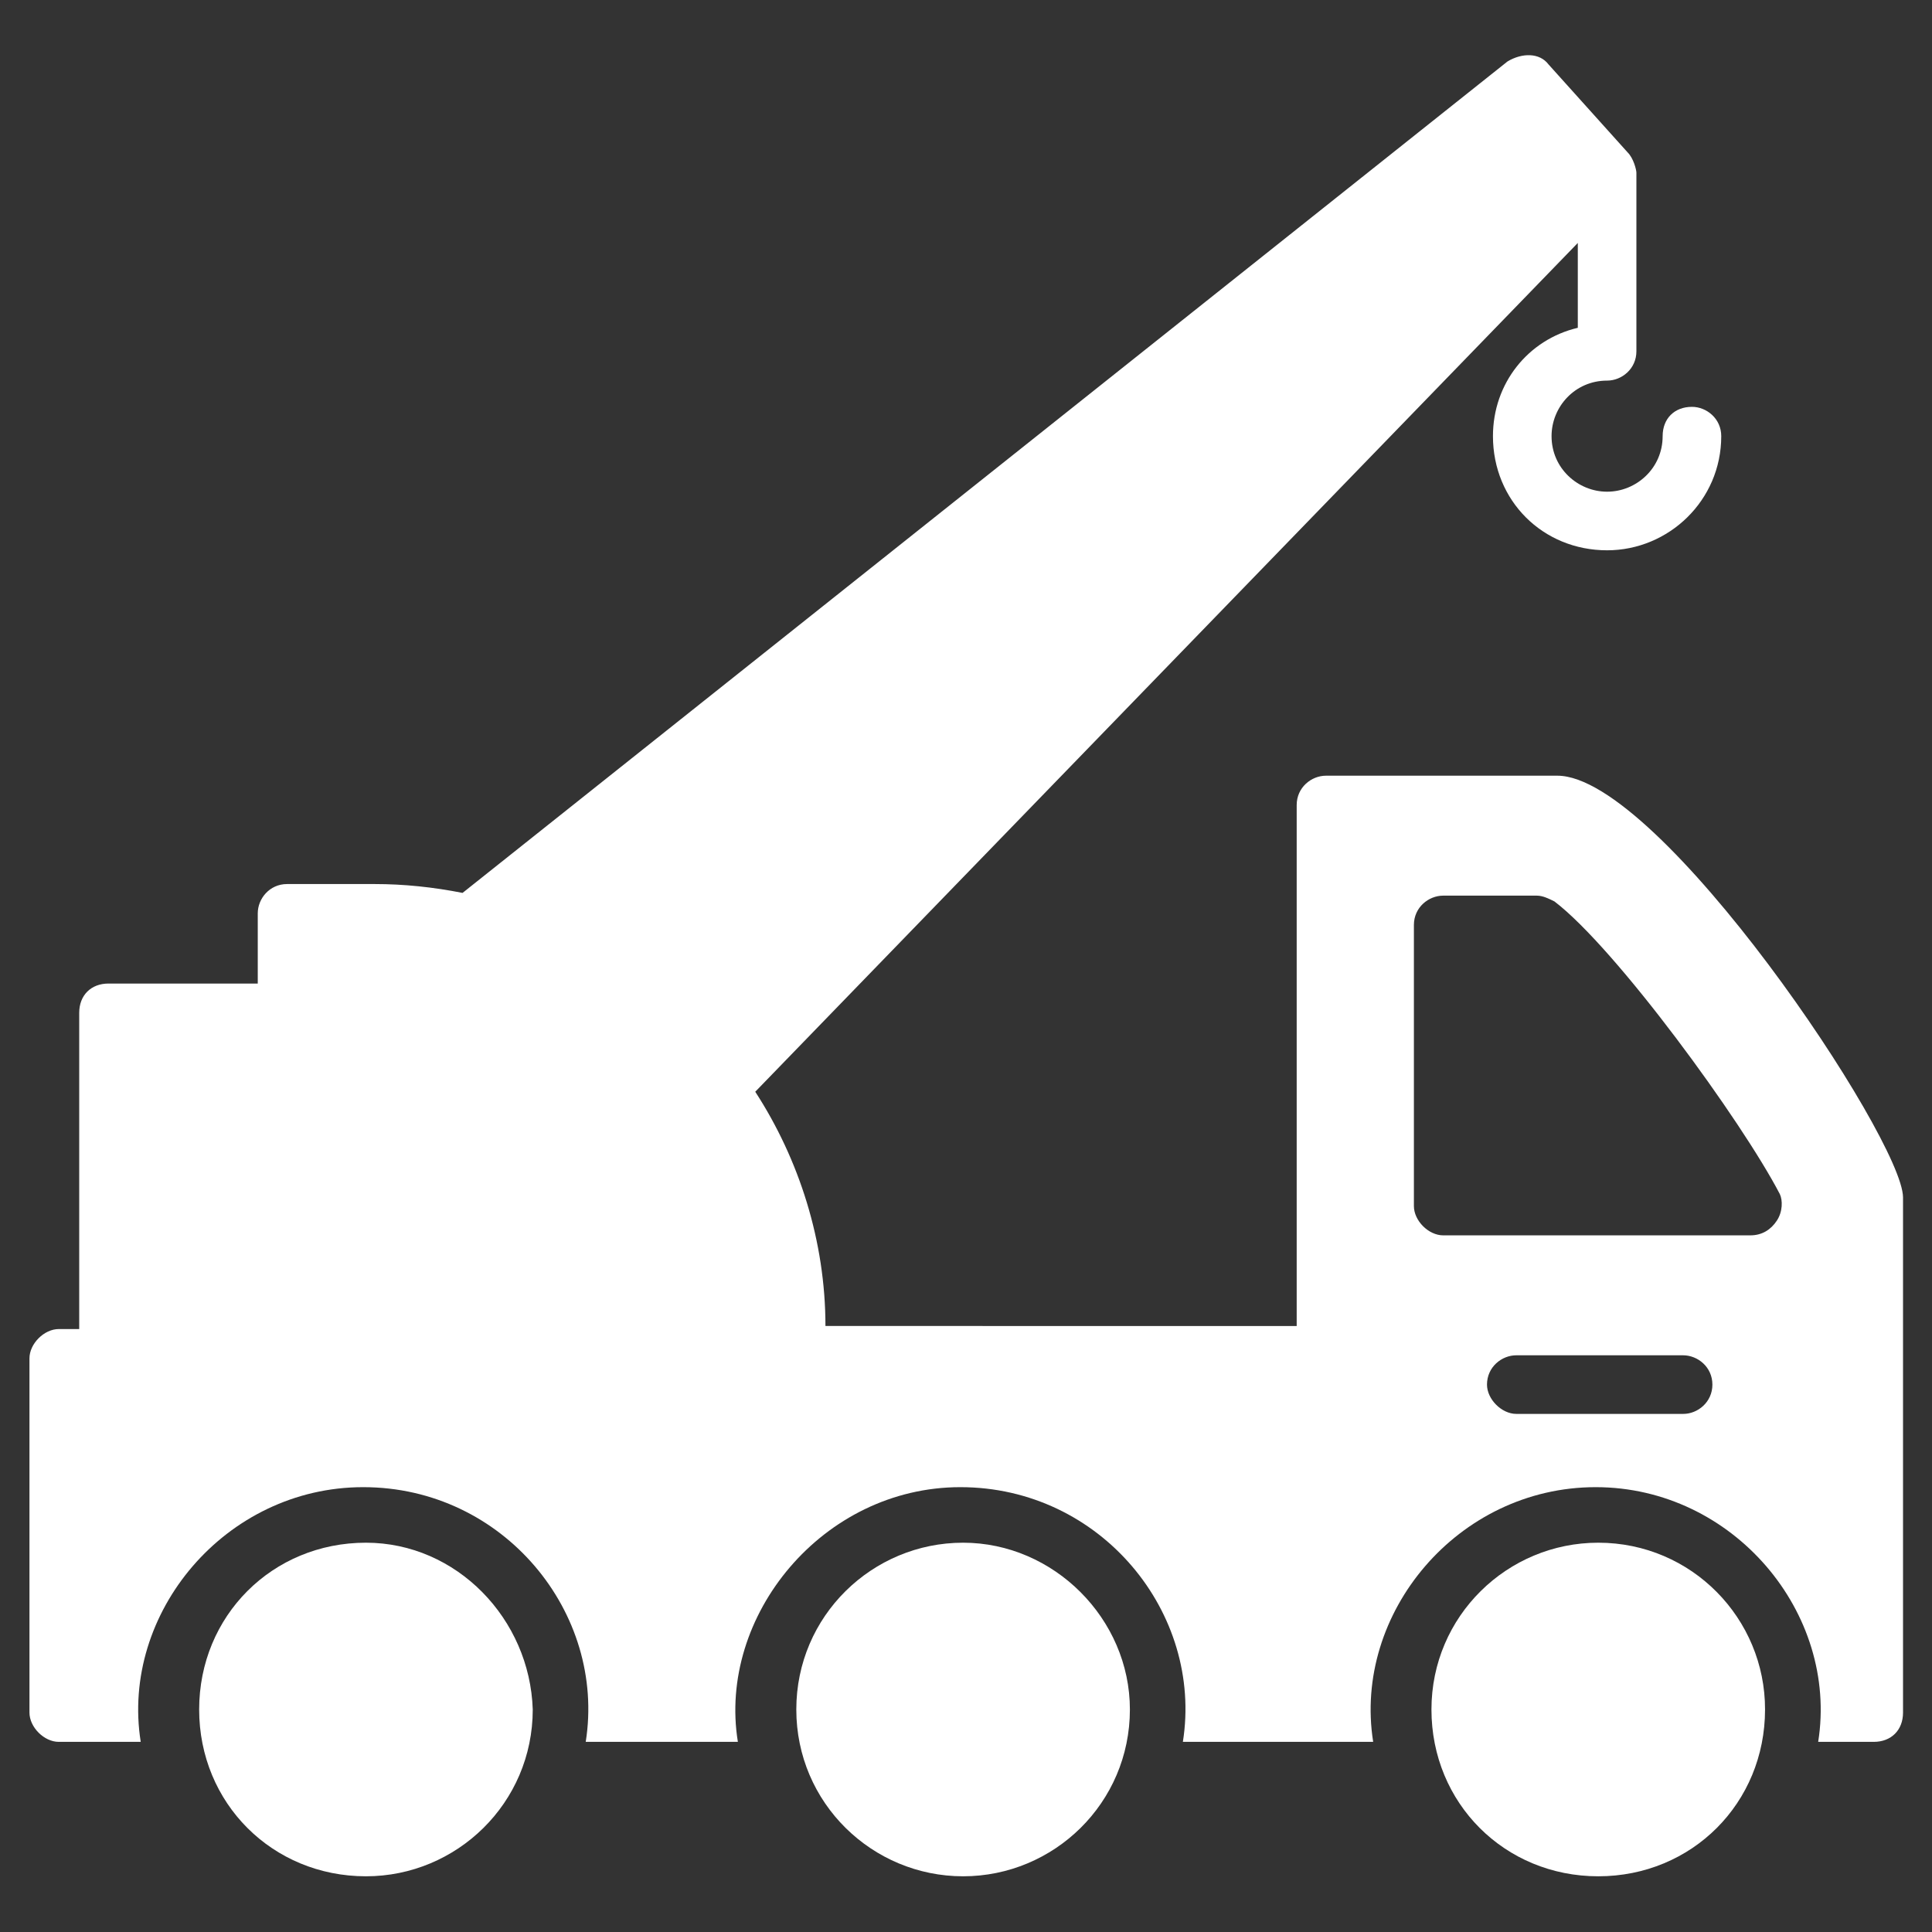 <svg version="1.1" id="Layer_1" xmlns="http://www.w3.org/2000/svg" x="0" y="0" viewBox="0 0 1200 1200" style="enable-background:new 0 0 1200 1200" xml:space="preserve"><rect x="0" y="0" width="1200" height="1200" fill="#333333" stroke="none"/><style>.st0{fill:#fff}</style><path class="st0" d="M227.3 958.2c-58.2 0-103.6 45.5-103.6 103.6 0 58.2 45.5 103.6 103.6 103.6 56.4 0 103.6-45.5 103.6-103.6-1.8-56.3-47.3-103.6-103.6-103.6zm370.9 0c-56.4 0-103.6 45.5-103.6 103.6 0 58.2 47.3 103.6 103.6 103.6 56.4 0 103.6-45.5 103.6-103.6 0-56.3-47.3-103.6-103.6-103.6zm394.5 0c-56.4 0-103.6 45.5-103.6 103.6 0 58.2 45.5 103.6 103.6 103.6 58.2 0 103.6-45.5 103.6-103.6.1-56.3-45.4-103.6-103.6-103.6z"/><path class="st0" d="M967.3 481.8H823.6c-9.1 0-18.2 7.3-18.2 18.2v323.6H512.7c0-52.7-16.4-103.6-43.6-145.5L980 150.9v52.7c-30.9 7.3-52.7 34.5-52.7 67.3 0 40 30.9 70.9 70.9 70.9 38.2 0 70.9-30.9 70.9-70.9 0-10.9-9.1-18.2-18.2-18.2-10.9 0-18.2 7.3-18.2 18.2 0 20-16.4 34.5-34.5 34.5s-34.5-14.5-34.5-34.5c0-18.2 14.5-34.5 34.5-34.5 9.1 0 18.2-7.3 18.2-18.2V107.3c0-1.8-1.8-9.1-5.5-12.7L961.8 40c-5.5-7.3-16.4-7.3-25.5-1.8l-649 516.4c-18.2-3.6-36.4-5.5-54.5-5.5h-54.5c-10.9 0-18.2 9.1-18.2 18.2v43.6H67.4c-10.9 0-18.2 7.3-18.2 18.2v196.4H36.5c-9.1 0-18.2 9.1-18.2 18.2v220c0 9.1 9.1 18.2 18.2 18.2h50.9c-12.7-80 52.7-158.2 138.2-158.2 87.3 0 150.9 78.2 138.2 158.2h94.5c-12.7-78.2 52.7-158.2 138.2-158.2 87.3 0 150.9 78.2 138.2 158.2h118.2c-12.7-80 52.7-158.2 138.2-158.2s150.9 78.2 138.2 158.2h34.5c10.9 0 18.2-7.3 18.2-18.2v-320c-.2-36.4-151.1-261.9-214.7-261.9zm78.2 396.4H941.8c-9.1 0-18.2-9.1-18.2-18.2 0-10.9 9.1-18.2 18.2-18.2h103.6c9.1 0 18.2 7.3 18.2 18.2s-9.1 18.2-18.1 18.2zm58.1-120c-3.6 5.5-9.1 9.1-16.4 9.1H896.4c-9.1 0-18.2-9.1-18.2-18.2V574.5c0-10.9 9.1-18.2 18.2-18.2h58.2c3.6 0 7.3 1.8 10.9 3.6 38.2 29.1 116.4 136.4 140 181.8 1.8 3.8 1.8 11-1.9 16.5z"/></svg>